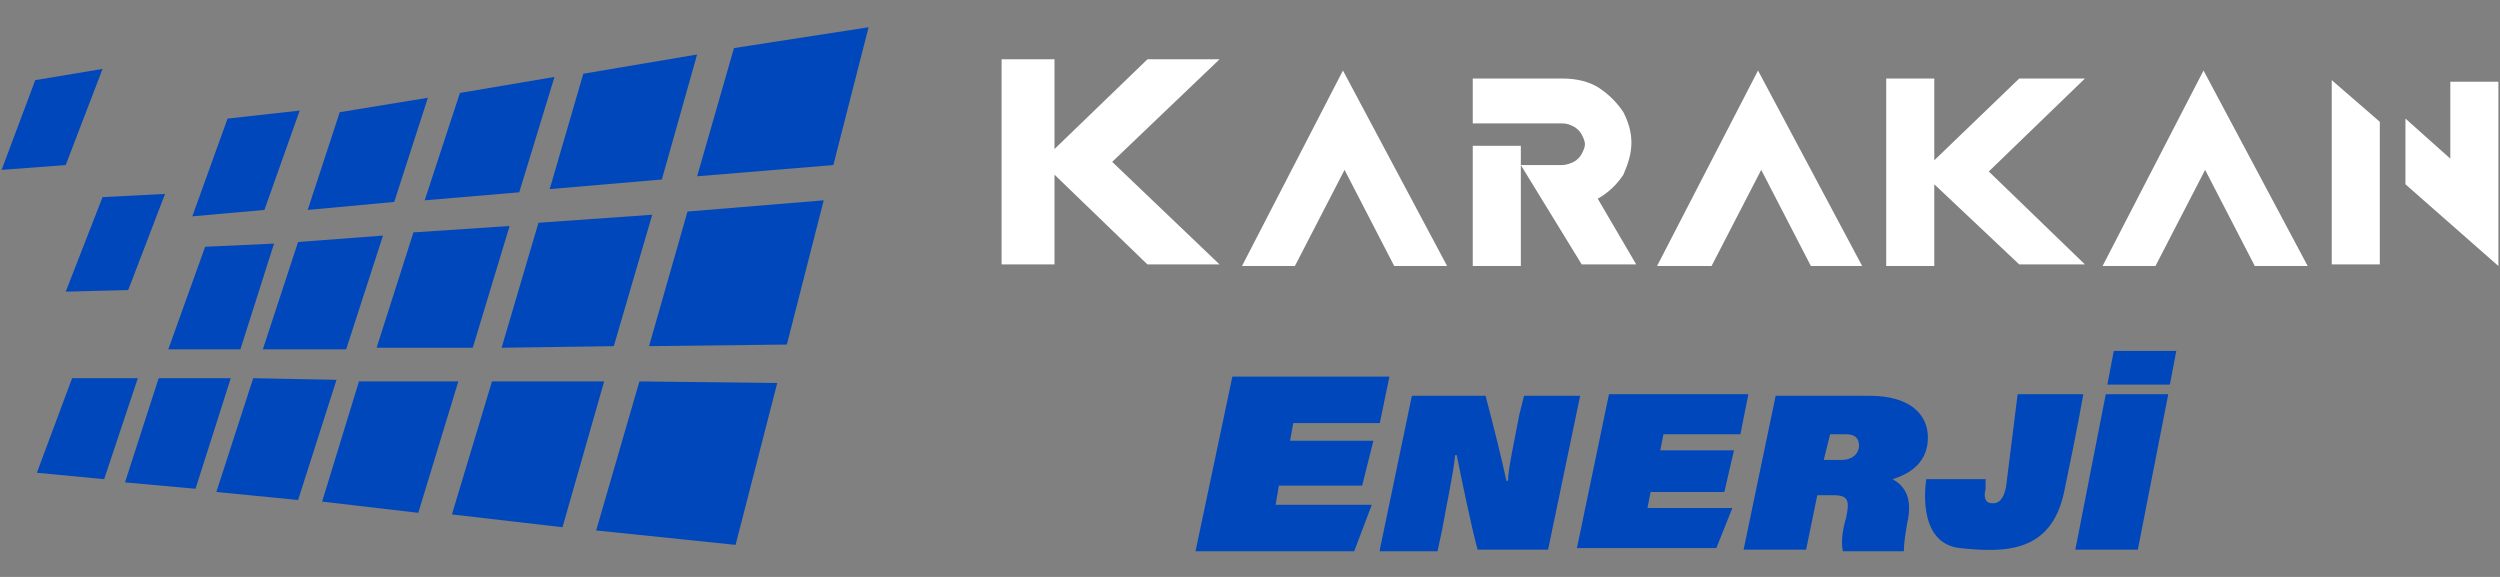 <?xml version="1.0" encoding="utf-8"?>
<!-- Generator: Adobe Illustrator 27.2.0, SVG Export Plug-In . SVG Version: 6.00 Build 0)  -->
<svg version="1.1" id="Layer_2_00000178180099397224105900000012982548449795831175_"
	 xmlns="http://www.w3.org/2000/svg" xmlns:xlink="http://www.w3.org/1999/xlink" x="0px" y="0px" viewBox="0 0 156 36"
	 style="enable-background:new 0 0 156 36;" xml:space="preserve">
<rect x="0" y="0" width="156" height="36" fill="#808080" stroke="none"/>
<style type="text/css">
	.st0{fill:#0047BB;}
	.st1{fill:#FFFFFF;}
</style>
<g>
	<g>
		<g>
			<g>
				<polygon class="st0" points="15.8,23.6 13.5,30.7 18.6,31.2 21,23.7 				"/>
			</g>
			<g>
				<polygon class="st0" points="22.4,23.8 20.1,31.3 26.1,32 28.6,23.8 				"/>
			</g>
			<polygon class="st0" points="37.2,33.1 45.9,34 48.5,23.9 39.9,23.8 			"/>
			<g>
				<polygon class="st0" points="52,10.3 54.2,1.7 45.8,3 43.5,11 				"/>
				<polygon class="st0" points="42.9,13.2 40.5,21.6 49.1,21.5 51.4,12.5 				"/>
			</g>
			<polygon class="st0" points="30.7,23.8 28.2,32.1 35.1,32.9 37.7,23.8 			"/>
			<polygon class="st0" points="43.5,3.4 36.4,4.6 34.3,11.8 41.3,11.2 			"/>
			<polygon class="st0" points="31.3,21.7 38.3,21.6 40.7,13.4 33.6,13.9 			"/>
			<g>
				<polygon class="st0" points="25.8,14.5 23.5,21.7 29.5,21.7 31.8,14.1 				"/>
				<polygon class="st0" points="32.4,12 34.6,4.8 28.7,5.8 26.5,12.5 				"/>
			</g>
			<g>
				<polygon class="st0" points="8.6,23.6 4.5,23.6 2.3,29.5 6.5,29.9 				"/>
				<polygon class="st0" points="9.9,23.6 7.8,30.1 12.2,30.5 14.4,23.6 				"/>
			</g>
			<g>
				<polygon class="st0" points="24.6,12.6 26.7,6.1 21.2,7 19.2,13.1 				"/>
				<polygon class="st0" points="18.6,15.1 16.4,21.8 21.6,21.8 23.9,14.7 				"/>
			</g>
			<polygon class="st0" points="12.8,15.4 10.5,21.8 15,21.8 17.1,15.2 			"/>
			<polygon class="st0" points="16.5,13.1 12,13.5 14.2,7.4 18.7,6.9 			"/>
			<polygon class="st0" points="8,18.1 4.1,18.2 6.4,12.3 10.3,12.1 			"/>
			<polygon class="st0" points="0.1,10.6 4.1,10.3 6.4,4.3 2.2,5 			"/>
		</g>
	</g>
	<g>
		<path class="st1" d="M65.8,10.9v5.6h-3.3V3.7h3.3v5.6l5.8-5.6h4.5l-6.7,6.4l6.7,6.4h-4.5L65.8,10.9z"/>
		<path class="st1" d="M77.5,16.6l6.3-12.2l6.5,12.2H87l-3.1-6l-3.1,6H77.5z"/>
		<path class="st1" d="M94.9,10.3h0.5c0.9,0,1.6,0,2.1,0c0.2,0,0.5-0.1,0.7-0.2c0.2-0.1,0.4-0.3,0.5-0.5c0.1-0.2,0.2-0.4,0.2-0.6
			c0-0.2-0.1-0.4-0.2-0.6c-0.1-0.2-0.3-0.4-0.5-0.5c-0.2-0.1-0.4-0.2-0.7-0.2h-5.6V4.9h5.6c0.9,0,1.7,0.2,2.3,0.6
			c0.6,0.4,1.1,0.9,1.5,1.5c0.3,0.6,0.5,1.2,0.5,1.9c0,0.7-0.2,1.3-0.5,2c-0.4,0.6-0.9,1.1-1.6,1.5l2.4,4.1h-3.4L94.9,10.3z
			 M91.9,9.1h3v7.5h-3V9.1z"/>
		<path class="st1" d="M103.4,16.6l6.3-12.2l6.5,12.2H113l-3.1-6l-3.1,6H103.4z"/>
		<path class="st1" d="M120.7,11.5v5.1h-3V4.9h3V10l5.3-5.1h4.1l-6,5.8l6,5.8H126L120.7,11.5z"/>
		<path class="st1" d="M131.2,16.6l6.3-12.2l6.5,12.2h-3.3l-3.1-6l-3.1,6H131.2z"/>
		<path class="st1" d="M145.5,5l3,2.6v8.9h-3V5z M150.1,11.5V7.4l2.8,2.5l0-4.8h3l0,11.5L150.1,11.5z"/>
	</g>
	<path class="st0" d="M85,30.3h-5.2l-0.2,1.2h6l-1.1,2.9h-9.9l2.3-10.9h9.8l-0.6,2.9h-5.4l-0.2,1.1h5.2L85,30.3z"/>
	<path class="st0" d="M86.1,34.3l2-9.6h4.6c0.5,1.9,1,3.9,1.3,5.3h0.1c0-0.7,0.4-2.5,0.7-4.1l0.3-1.2h3.5l-2,9.6h-4.4
		c-0.4-1.5-1-4.4-1.3-5.9h-0.1c-0.1,1.1-0.5,2.9-0.8,4.6l-0.3,1.4H86.1z"/>
	<path class="st0" d="M107.6,30.7H103l-0.2,1h5.3l-1,2.5h-8.7l2-9.6h8.7l-0.5,2.5h-4.8l-0.2,1h4.6L107.6,30.7z"/>
	<path class="st0" d="M113.4,30.9l-0.7,3.4h-3.9l2-9.6h5.9c2.4,0,3.6,1.1,3.6,2.6c0,1.4-0.9,2.2-2.2,2.6c0.7,0.4,1.3,1.1,0.9,2.8
		c-0.1,0.6-0.2,1.2-0.2,1.7h-3.8c-0.1-0.4-0.1-1.1,0.2-2.1c0.2-1,0.2-1.4-0.8-1.4H113.4z M113.8,28.7h1.1c0.7,0,1.1-0.4,1.1-0.9
		c0-0.5-0.3-0.7-0.8-0.7h-1L113.8,28.7z"/>
	<path class="st0" d="M125.9,24.6l-0.7,5.6c0,0-0.1,1.3-0.9,1.2c-0.5,0-0.5-0.5-0.4-0.9l0-0.6l-3.7,0c0,0-0.7,4,2.1,4.3
		c2.8,0.3,5.7,0.3,6.5-3.5c0.8-3.8,1.2-6.1,1.2-6.1H125.9z"/>
	<polygon class="st0" points="131.4,24.6 135.3,24.6 133.4,34.3 129.5,34.3 	"/>
	<polygon class="st0" points="135.4,24 135.8,21.9 131.9,21.9 131.5,24 	"/>
</g>
</svg>

